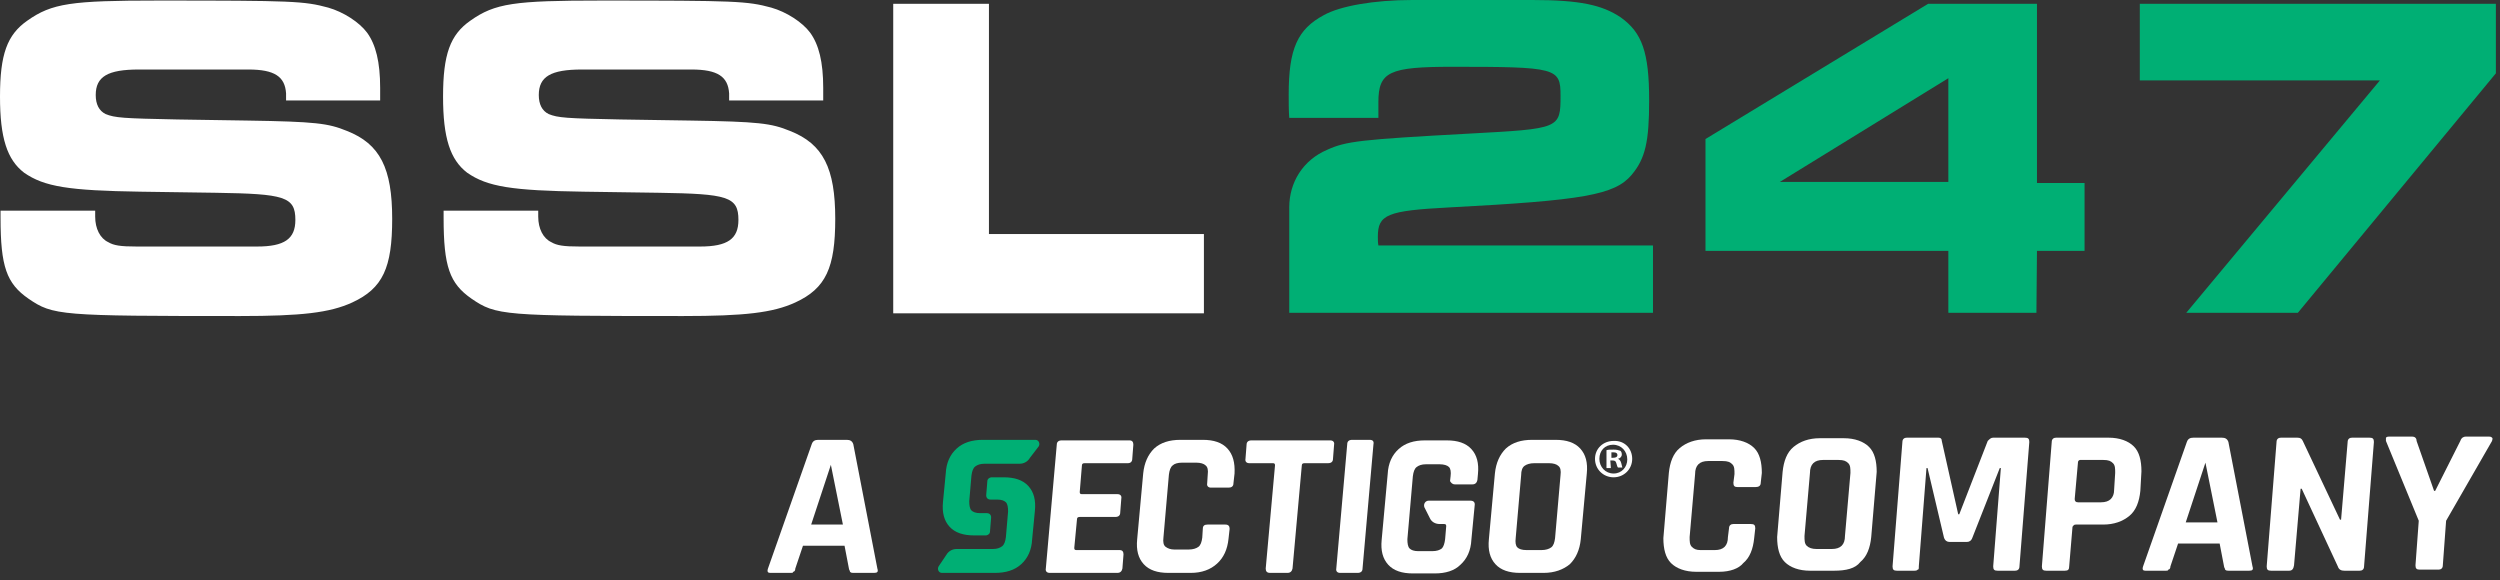 <svg width="224" height="52" viewBox="0 0 224 52" fill="none" xmlns="http://www.w3.org/2000/svg">
<rect x="0" y="0" width="224" height="52" fill="#333333" stroke="none"/>
<path d="M8.528 18.927V19.413C8.528 20.484 8.969 21.36 9.704 21.7C10.194 21.992 10.782 22.089 12.252 22.089H23.035C25.485 22.089 26.465 21.408 26.465 19.705C26.465 17.613 25.485 17.37 19.359 17.273L12.595 17.175C6.175 17.078 3.97 16.737 2.156 15.472C0.637 14.305 0 12.358 0 8.661C0 4.866 0.637 3.114 2.45 1.849C4.656 0.292 6.371 0.049 14.164 0.049C26.22 0.049 27.249 0.097 29.406 0.681C30.778 1.071 32.199 1.995 32.885 2.919C33.67 3.99 34.062 5.547 34.062 7.882V9.001H25.632V8.369C25.534 6.86 24.603 6.228 22.25 6.228H12.448C9.655 6.228 8.577 6.86 8.577 8.515C8.577 9.342 8.871 9.926 9.459 10.218C10.292 10.558 11.027 10.607 15.879 10.704L22.152 10.802C28.279 10.899 29.406 11.045 31.072 11.726C34.062 12.894 35.14 15.083 35.14 19.608C35.14 23.987 34.307 25.836 31.562 27.101C29.553 28.025 27.004 28.317 21.515 28.317C5.342 28.317 4.754 28.268 2.549 26.76C0.588 25.398 0.049 23.89 0.049 19.511V18.878H8.528V18.927Z" fill="white"/>
<path d="M48.225 18.927V19.413C48.225 20.484 48.667 21.36 49.402 21.7C49.892 21.992 50.48 22.089 51.95 22.089H62.732C65.183 22.089 66.163 21.408 66.163 19.705C66.163 17.613 65.183 17.37 59.057 17.273L52.293 17.175C45.873 17.078 43.668 16.737 41.854 15.472C40.335 14.305 39.698 12.358 39.698 8.661C39.698 4.866 40.335 3.114 42.148 1.849C44.354 0.292 46.069 0.049 53.862 0.049C65.918 0.049 66.947 0.097 69.104 0.681C70.476 1.071 71.897 1.995 72.583 2.919C73.368 3.99 73.76 5.547 73.76 7.882V9.001H65.33V8.369C65.232 6.86 64.301 6.228 61.948 6.228H52.146C49.353 6.228 48.275 6.86 48.275 8.515C48.275 9.342 48.569 9.926 49.157 10.218C49.99 10.558 50.725 10.607 55.577 10.704L61.85 10.802C67.976 10.899 69.104 11.045 70.77 11.726C73.76 12.894 74.838 15.083 74.838 19.608C74.838 23.987 74.005 25.836 71.26 27.101C69.251 28.025 66.702 28.317 61.213 28.317C45.04 28.317 44.452 28.268 42.246 26.76C40.286 25.398 39.747 23.89 39.747 19.511V18.878H48.225V18.927Z" fill="white"/>
<path d="M80.033 0.341H88.609V20.97H107.87V28.074H80.033V0.341Z" fill="white"/>
<path d="M115.516 18.586C115.516 16.348 116.741 14.353 118.897 13.429C120.613 12.65 121.838 12.504 131.689 11.969C139.775 11.531 139.824 11.531 139.824 8.563C139.824 6.082 139.481 5.984 130.121 5.984C124.484 5.984 123.504 6.422 123.504 9.147V10.558H115.516C115.467 9.877 115.467 9.196 115.467 8.466C115.467 4.379 116.251 2.627 118.603 1.362C120.074 0.535 123.112 0 126.543 0H137.276C141.54 0 143.549 0.438 145.216 1.557C147.127 2.919 147.764 4.671 147.764 9.001C147.764 12.699 147.421 14.207 146.196 15.667C144.676 17.467 141.883 17.953 129.826 18.586C124.288 18.878 123.455 19.218 123.455 21.213C123.455 21.457 123.455 21.749 123.504 21.992H148.107V28.025H115.516V18.586Z" fill="#00AF74"/>
<path d="M182.463 28.025H174.572V22.479H152.812V12.456L172.759 0.341H182.512V16.397H186.776V22.479H182.512L182.463 28.025ZM174.572 7.006L159.477 16.299H174.572V7.006Z" fill="#00AF74"/>
<path d="M191.677 0.341H223.631V6.569L205.889 28.025H195.891L213.241 7.201H191.726V0.341H191.677Z" fill="#00AF74"/>
<path d="M70.868 51.331H69.006C68.81 51.331 68.712 51.233 68.81 50.941L72.73 39.799C72.828 39.508 73.024 39.41 73.319 39.41H75.867C76.161 39.41 76.357 39.508 76.455 39.799L78.612 50.941C78.71 51.233 78.612 51.331 78.317 51.331H76.455C76.357 51.331 76.259 51.331 76.161 51.233C76.161 51.136 76.063 51.039 76.063 50.941L75.671 48.898H71.946L71.26 50.941C71.26 51.136 71.162 51.233 71.064 51.233C71.064 51.331 70.966 51.331 70.868 51.331ZM74.446 41.648L72.681 47H75.524L74.446 41.648Z" fill="white"/>
<path d="M154.037 51.233H151.979C150.999 51.233 150.215 50.941 149.724 50.455C149.234 49.968 149.038 49.19 149.038 48.217L149.528 42.378C149.626 41.405 149.921 40.627 150.509 40.14C151.097 39.654 151.881 39.362 152.861 39.362H154.919C155.9 39.362 156.684 39.654 157.174 40.14C157.664 40.627 157.86 41.405 157.86 42.378L157.762 43.254C157.762 43.546 157.566 43.643 157.272 43.643H155.704C155.41 43.643 155.312 43.546 155.312 43.254L155.41 42.475C155.41 42.086 155.41 41.794 155.214 41.6C155.018 41.405 154.821 41.308 154.331 41.308H153.057C152.665 41.308 152.371 41.405 152.175 41.6C151.979 41.794 151.881 42.086 151.881 42.475L151.391 48.119C151.391 48.509 151.391 48.8 151.587 48.995C151.783 49.19 151.979 49.287 152.371 49.287H153.645C154.037 49.287 154.331 49.19 154.527 48.995C154.723 48.8 154.821 48.509 154.821 48.119L154.919 47.341C154.919 47.049 155.116 46.952 155.312 46.952H156.88C157.174 46.952 157.272 47.049 157.272 47.341L157.174 48.217C157.076 49.19 156.782 49.968 156.194 50.455C155.802 50.941 155.018 51.233 154.037 51.233Z" fill="white"/>
<path d="M164.329 51.136H162.173C161.193 51.136 160.409 50.844 159.918 50.358C159.428 49.871 159.232 49.093 159.232 48.12L159.722 42.281C159.82 41.308 160.114 40.529 160.703 40.043C161.291 39.556 162.075 39.264 163.055 39.264H165.211C166.192 39.264 166.976 39.556 167.466 40.043C167.956 40.529 168.152 41.308 168.152 42.281L167.662 48.12C167.564 49.093 167.27 49.871 166.682 50.358C166.241 50.941 165.407 51.136 164.329 51.136ZM162.761 49.19H164.133C164.525 49.19 164.819 49.093 165.015 48.898C165.211 48.703 165.309 48.411 165.309 48.022L165.8 42.378C165.8 41.989 165.8 41.697 165.604 41.502C165.407 41.308 165.211 41.211 164.721 41.211H163.349C162.957 41.211 162.663 41.308 162.467 41.502C162.271 41.697 162.173 41.989 162.173 42.378L161.683 48.022C161.683 48.411 161.683 48.703 161.879 48.898C162.075 49.093 162.369 49.19 162.761 49.19Z" fill="white"/>
<path d="M178.591 39.216H181.434C181.728 39.216 181.826 39.313 181.826 39.605L180.943 50.747C180.943 51.039 180.747 51.136 180.551 51.136H178.983C178.689 51.136 178.591 51.039 178.591 50.747L179.277 41.941H179.179L176.729 48.168C176.631 48.46 176.435 48.557 176.239 48.557H174.67C174.474 48.557 174.278 48.46 174.18 48.168L172.71 41.941H172.612L171.926 50.747C171.926 50.942 171.926 51.039 171.828 51.039C171.73 51.136 171.632 51.136 171.534 51.136H169.965C169.671 51.136 169.573 51.039 169.573 50.747L170.455 39.605C170.455 39.313 170.651 39.216 170.847 39.216H173.69C173.886 39.216 173.984 39.313 173.984 39.508L175.454 46.076H175.552L178.101 39.508C178.297 39.313 178.395 39.216 178.591 39.216Z" fill="white"/>
<path d="M185.011 51.136H183.345C183.051 51.136 182.953 51.039 182.953 50.747L183.835 39.605C183.835 39.313 184.031 39.216 184.227 39.216H188.932C189.912 39.216 190.696 39.508 191.186 39.994C191.677 40.481 191.873 41.259 191.873 42.232L191.775 43.984C191.677 44.957 191.383 45.736 190.794 46.222C190.206 46.709 189.422 47.001 188.442 47.001H185.991C185.795 47.001 185.795 47.098 185.697 47.195L185.403 50.698C185.403 51.039 185.305 51.136 185.011 51.136ZM186.188 45.006H188.246C188.638 45.006 188.932 44.908 189.128 44.714C189.324 44.519 189.422 44.227 189.422 43.935L189.52 42.378C189.52 41.989 189.52 41.697 189.324 41.503C189.128 41.308 188.932 41.211 188.442 41.211H186.384C186.286 41.211 186.188 41.308 186.188 41.405L185.893 44.714C185.893 44.908 185.991 45.006 186.188 45.006Z" fill="white"/>
<path d="M194.078 51.136H192.216C192.02 51.136 191.922 51.039 192.02 50.747L195.94 39.605C196.038 39.313 196.234 39.216 196.529 39.216H199.077C199.371 39.216 199.567 39.313 199.665 39.605L201.822 50.747C201.92 51.039 201.822 51.136 201.528 51.136H199.665C199.567 51.136 199.469 51.136 199.371 51.039C199.371 50.942 199.273 50.844 199.273 50.747L198.881 48.703H195.156L194.47 50.747C194.47 50.942 194.372 51.039 194.274 51.039C194.274 51.136 194.176 51.136 194.078 51.136ZM197.607 41.454L195.842 46.806H198.685L197.607 41.454Z" fill="white"/>
<path d="M205.105 51.136H203.488C203.194 51.136 203.096 51.039 203.096 50.747L203.978 39.605C203.978 39.313 204.174 39.216 204.37 39.216H205.84C206.134 39.216 206.232 39.313 206.33 39.508L209.663 46.563H209.761L210.349 39.605C210.349 39.313 210.545 39.216 210.741 39.216H212.31C212.604 39.216 212.702 39.313 212.702 39.605L211.82 50.747C211.82 51.039 211.624 51.136 211.427 51.136H210.055C209.761 51.136 209.565 51.039 209.467 50.747L206.232 43.789H206.134L205.546 50.65C205.497 50.942 205.399 51.136 205.105 51.136Z" fill="white"/>
<path d="M218.485 51.039H216.819C216.525 51.039 216.427 50.941 216.427 50.65L216.721 46.66L213.78 39.508C213.78 39.41 213.78 39.313 213.78 39.216C213.878 39.118 213.976 39.118 214.074 39.118H216.132C216.329 39.118 216.525 39.216 216.525 39.508L218.093 43.984H218.191L220.445 39.508C220.543 39.216 220.739 39.118 220.935 39.118H222.994C223.092 39.118 223.19 39.118 223.288 39.216C223.386 39.313 223.288 39.41 223.288 39.508L219.171 46.66L218.877 50.65C218.877 50.941 218.681 51.039 218.485 51.039Z" fill="white"/>
<path d="M93.069 39.994C93.216 39.751 93.069 39.41 92.775 39.41H90.129H88.953H88.07C87.09 39.41 86.306 39.653 85.718 40.189C85.13 40.724 84.787 41.454 84.738 42.427L84.493 44.957C84.395 45.93 84.591 46.66 85.081 47.195C85.571 47.73 86.306 47.973 87.286 47.973H88.364C88.56 47.925 88.707 47.827 88.707 47.584L88.805 46.368C88.805 46.124 88.659 45.978 88.413 45.978H87.825C87.433 45.978 87.188 45.881 87.041 45.735C86.894 45.589 86.845 45.297 86.845 44.908L87.041 42.621C87.09 42.232 87.188 41.94 87.384 41.794C87.58 41.648 87.825 41.551 88.217 41.551H88.707H89.492H91.354C91.746 41.551 92.089 41.356 92.285 41.016L93.069 39.994Z" fill="#00AF74"/>
<path d="M84.1 50.747C83.954 50.99 84.1 51.331 84.395 51.331H87.09H88.266H89.148C90.129 51.331 90.913 51.087 91.501 50.552C92.089 50.017 92.432 49.287 92.481 48.314L92.726 45.784C92.824 44.811 92.628 44.081 92.138 43.546C91.648 43.011 90.913 42.767 89.933 42.767H88.805C88.609 42.816 88.462 42.913 88.462 43.157L88.364 44.373C88.364 44.616 88.511 44.762 88.757 44.762H89.345C89.737 44.762 89.982 44.859 90.129 45.005C90.276 45.151 90.325 45.443 90.325 45.833L90.129 48.119C90.08 48.509 89.982 48.8 89.786 48.947C89.59 49.092 89.345 49.19 88.953 49.19H88.462H87.678H85.718C85.326 49.19 84.983 49.384 84.787 49.725L84.1 50.747Z" fill="#00AF74"/>
<path d="M100.127 51.33H94.049C93.804 51.33 93.657 51.184 93.706 50.941L94.687 39.848C94.687 39.605 94.834 39.459 95.128 39.459H101.205C101.45 39.459 101.548 39.605 101.548 39.848L101.45 41.113C101.45 41.356 101.303 41.502 101.058 41.502H97.186C97.039 41.502 96.941 41.551 96.941 41.697L96.745 44.081C96.745 44.227 96.794 44.276 96.941 44.276H100.127C100.372 44.276 100.519 44.422 100.47 44.665L100.372 45.93C100.372 46.173 100.225 46.319 99.931 46.319H96.745C96.598 46.319 96.5 46.368 96.5 46.514L96.255 49.092C96.255 49.238 96.304 49.287 96.451 49.287H100.323C100.568 49.287 100.666 49.433 100.666 49.676L100.568 50.941C100.519 51.184 100.372 51.33 100.127 51.33Z" fill="white"/>
<path d="M106.694 51.331H104.685C103.704 51.331 102.969 51.087 102.479 50.552C101.989 50.017 101.793 49.287 101.891 48.314L102.43 42.427C102.528 41.454 102.871 40.724 103.41 40.189C103.998 39.653 104.783 39.41 105.763 39.41H107.772C108.752 39.41 109.488 39.653 109.978 40.189C110.468 40.724 110.664 41.454 110.615 42.427L110.517 43.303C110.517 43.594 110.321 43.692 110.076 43.692H108.507C108.262 43.692 108.115 43.546 108.164 43.303L108.213 42.524C108.262 42.135 108.213 41.843 108.017 41.697C107.87 41.551 107.576 41.454 107.184 41.454H105.91C105.518 41.454 105.224 41.551 105.077 41.697C104.881 41.843 104.783 42.135 104.734 42.524L104.244 48.168C104.195 48.557 104.244 48.849 104.44 48.995C104.636 49.141 104.881 49.238 105.224 49.238H106.498C106.89 49.238 107.184 49.141 107.38 48.995C107.576 48.849 107.674 48.557 107.723 48.168L107.772 47.389C107.772 47.098 107.919 47 108.213 47H109.782C110.076 47 110.174 47.146 110.174 47.389L110.076 48.265C109.978 49.238 109.635 49.968 109.046 50.503C108.458 51.039 107.674 51.331 106.694 51.331Z" fill="white"/>
<path d="M115.369 51.33H113.8C113.506 51.33 113.408 51.184 113.408 50.941L114.241 41.697C114.241 41.551 114.192 41.502 114.045 41.502H111.938C111.693 41.502 111.546 41.356 111.595 41.113L111.693 39.848C111.693 39.605 111.84 39.459 112.134 39.459H119.191C119.436 39.459 119.583 39.605 119.534 39.848L119.436 41.113C119.436 41.356 119.289 41.502 118.995 41.502H116.888C116.741 41.502 116.643 41.551 116.643 41.697L115.81 50.941C115.761 51.184 115.614 51.33 115.369 51.33Z" fill="white"/>
<path d="M123.063 39.799L122.083 50.941C122.083 51.184 121.936 51.331 121.642 51.331H120.074C119.829 51.331 119.682 51.184 119.731 50.941L120.711 39.799C120.711 39.556 120.858 39.41 121.152 39.41H122.72C123.014 39.41 123.112 39.556 123.063 39.799Z" fill="white"/>
<path d="M136.786 49.287H138.109C138.501 49.287 138.795 49.19 138.991 49.044C139.187 48.898 139.285 48.606 139.334 48.217L139.824 42.573C139.873 42.184 139.824 41.892 139.628 41.746C139.481 41.6 139.187 41.502 138.795 41.502H137.472C137.08 41.502 136.786 41.6 136.59 41.746C136.394 41.892 136.296 42.184 136.296 42.573L135.806 48.217C135.757 48.606 135.806 48.898 135.953 49.044C136.1 49.19 136.345 49.287 136.786 49.287ZM138.305 51.331H136.198C135.218 51.331 134.482 51.087 133.992 50.552C133.502 50.017 133.306 49.287 133.404 48.314L133.943 42.427C134.041 41.454 134.384 40.724 134.923 40.189C135.512 39.653 136.296 39.41 137.276 39.41H139.383C140.364 39.41 141.099 39.653 141.589 40.189C142.079 40.724 142.275 41.454 142.177 42.427L141.638 48.314C141.54 49.287 141.197 50.017 140.658 50.552C140.069 51.039 139.285 51.331 138.305 51.331Z" fill="white"/>
<path d="M130.366 43.4H131.934C132.179 43.4 132.326 43.254 132.375 43.011L132.424 42.475C132.522 41.502 132.326 40.772 131.836 40.237C131.346 39.702 130.611 39.459 129.63 39.459H127.67C126.69 39.459 125.906 39.702 125.318 40.237C124.729 40.772 124.386 41.502 124.337 42.475L123.798 48.362C123.7 49.336 123.896 50.065 124.386 50.601C124.877 51.136 125.612 51.379 126.592 51.379H128.552C129.532 51.379 130.317 51.136 130.856 50.601C131.444 50.065 131.787 49.336 131.836 48.362L132.13 45.297C132.179 45.005 132.032 44.859 131.738 44.859H128.454H128.013C127.719 44.859 127.523 45.151 127.621 45.443L128.111 46.416C128.258 46.757 128.601 46.952 128.993 46.952H129.385C129.532 46.952 129.581 47 129.581 47.146L129.483 48.314C129.434 48.703 129.336 48.995 129.189 49.141C128.993 49.287 128.748 49.384 128.307 49.384H127.082C126.69 49.384 126.445 49.287 126.298 49.141C126.151 48.995 126.102 48.703 126.102 48.314L126.592 42.67C126.641 42.281 126.739 41.989 126.935 41.843C127.131 41.697 127.376 41.599 127.768 41.599H128.993C129.385 41.599 129.679 41.697 129.826 41.843C129.973 41.989 130.022 42.281 129.973 42.67L129.924 43.108C130.022 43.254 130.121 43.4 130.366 43.4Z" fill="white"/>
<path d="M146.245 41.113C146.245 42.038 145.51 42.767 144.578 42.767C143.647 42.767 142.912 42.038 142.912 41.113C142.912 40.189 143.647 39.507 144.578 39.507C145.559 39.459 146.245 40.189 146.245 41.113ZM143.304 41.113C143.304 41.843 143.843 42.427 144.578 42.427C145.314 42.427 145.804 41.843 145.804 41.162C145.804 40.432 145.265 39.848 144.529 39.848C143.794 39.848 143.304 40.383 143.304 41.113ZM144.333 41.94H143.941V40.335C144.088 40.286 144.284 40.286 144.578 40.286C144.872 40.286 145.02 40.335 145.167 40.383C145.265 40.432 145.314 40.578 145.314 40.724C145.314 40.918 145.167 41.064 144.97 41.113C145.118 41.162 145.216 41.308 145.265 41.502C145.314 41.745 145.363 41.843 145.363 41.892H144.97C144.921 41.843 144.872 41.697 144.823 41.502C144.774 41.308 144.676 41.259 144.48 41.259H144.284L144.333 41.94ZM144.333 41.016H144.529C144.725 41.016 144.921 40.967 144.921 40.772C144.921 40.627 144.823 40.529 144.578 40.529C144.48 40.529 144.431 40.529 144.382 40.529V41.016H144.333Z" fill="white"/>
</svg>
